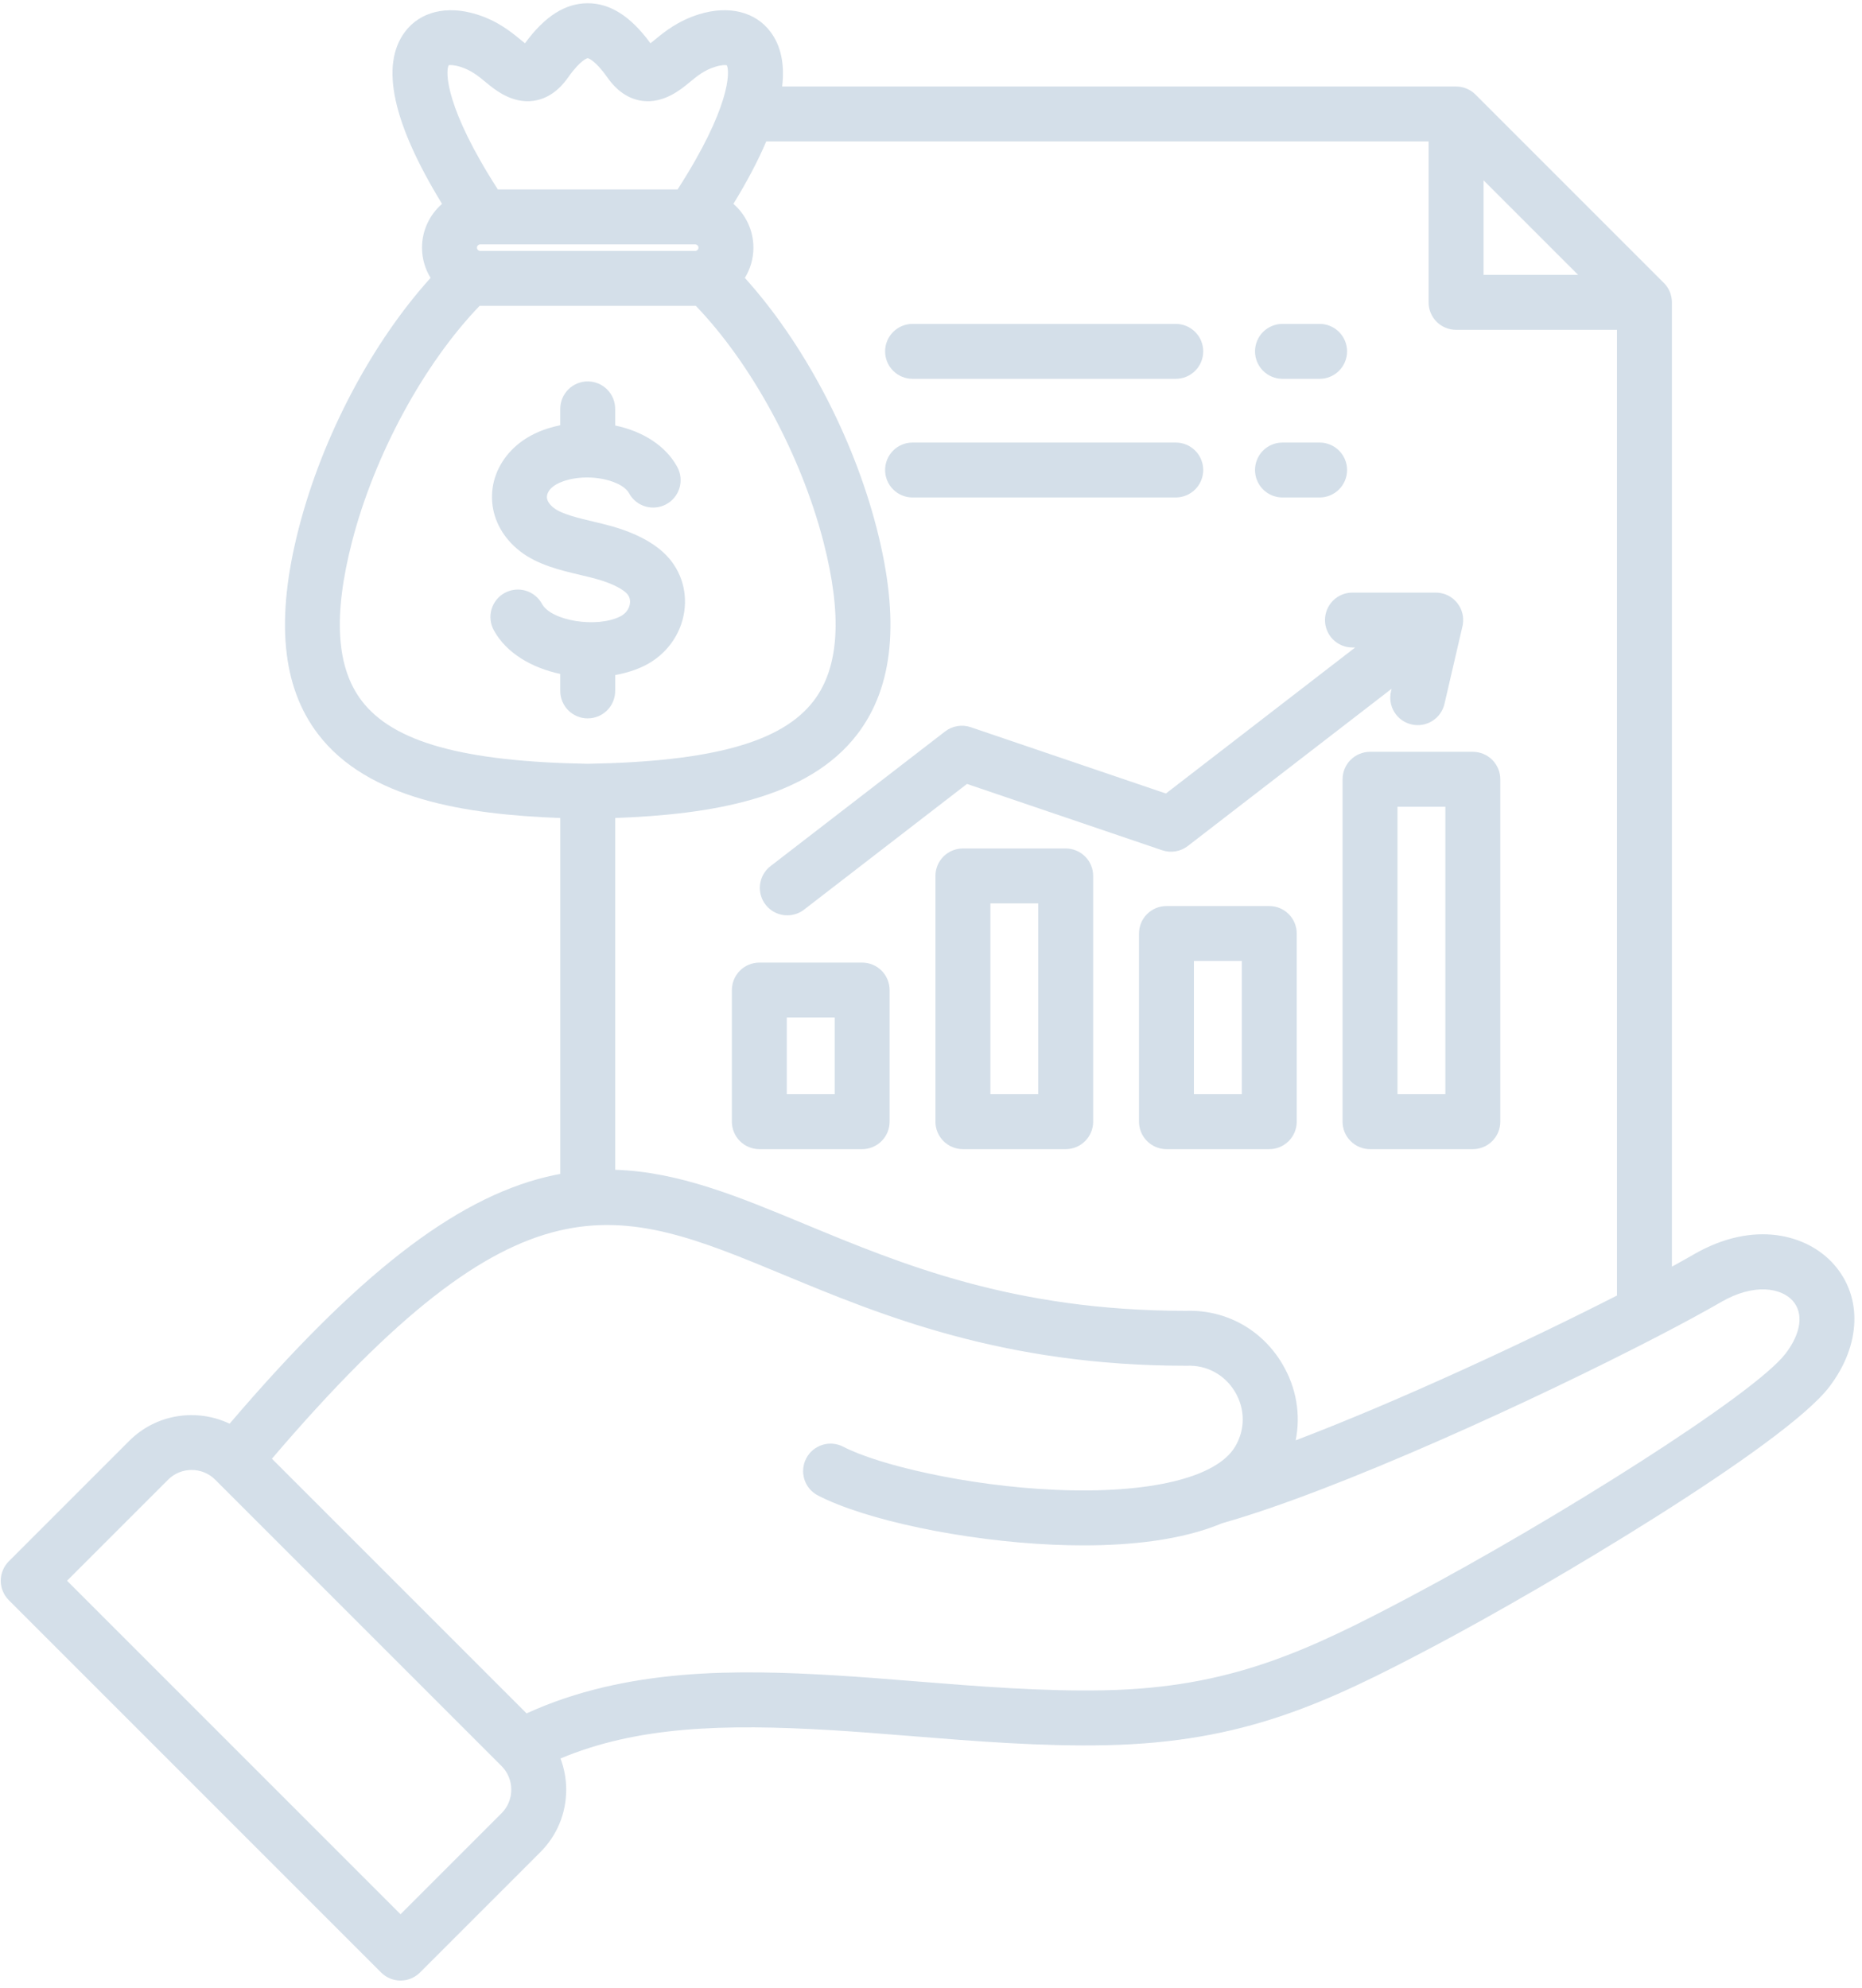 <?xml version="1.0" encoding="UTF-8"?> <svg xmlns="http://www.w3.org/2000/svg" width="118" height="126" viewBox="0 0 118 126" fill="none"><g opacity="0.2"><path d="M116.224 80.13C114.547 78.227 111.152 77.289 107.346 79.486C106.934 79.724 106.466 79.986 105.954 80.266V19.16C105.954 18.932 105.909 18.706 105.821 18.494C105.734 18.283 105.606 18.091 105.444 17.93L93.505 5.991C93.179 5.665 92.736 5.482 92.275 5.482H49.567C49.735 4.062 49.491 2.908 48.833 2.025C47.875 0.739 46.177 0.322 44.291 0.908C42.943 1.328 42.102 2.022 41.487 2.529L41.438 2.569C41.354 2.638 41.282 2.695 41.22 2.742C39.975 1.036 38.674 0.206 37.246 0.206C35.818 0.206 34.516 1.036 33.271 2.742C33.209 2.695 33.137 2.638 33.053 2.569L33.004 2.529C32.389 2.022 31.548 1.328 30.201 0.909C28.314 0.322 26.616 0.739 25.658 2.025C24.085 4.135 24.879 7.796 28.013 12.919C27.238 13.595 26.744 14.587 26.744 15.695C26.744 16.397 26.945 17.051 27.287 17.61C23.574 21.72 20.443 27.623 18.937 33.465C17.453 39.221 17.85 43.489 20.15 46.512C23.297 50.647 29.5 51.613 35.506 51.836V74.391C35.21 74.445 34.916 74.508 34.623 74.578C28.783 75.991 22.568 80.828 14.551 90.218C12.473 89.229 9.909 89.588 8.191 91.305L0.558 98.938C0.396 99.1 0.268 99.292 0.181 99.503C0.093 99.714 0.048 99.94 0.048 100.169C0.048 100.398 0.093 100.624 0.181 100.835C0.268 101.046 0.396 101.238 0.558 101.4L24.154 124.996C24.48 125.322 24.923 125.505 25.384 125.505C25.846 125.505 26.289 125.322 26.615 124.996L34.248 117.362C35.302 116.309 35.882 114.904 35.882 113.407C35.882 112.72 35.754 112.054 35.52 111.431C40.381 109.402 45.803 109.228 52.729 109.641C54.288 109.735 55.924 109.866 57.657 110.006C61.773 110.338 66.028 110.681 70.142 110.59C78.785 110.399 83.985 107.972 90.933 104.291C98.012 100.542 113.11 91.586 115.933 87.876C117.935 85.243 118.05 82.203 116.224 80.13L116.224 80.13ZM94.015 11.423L100.012 17.42H94.015V11.423ZM90.534 8.962V19.161C90.534 19.622 90.718 20.065 91.044 20.391C91.37 20.718 91.813 20.901 92.275 20.901H102.473V82.096C96.782 84.999 88.646 88.786 82.11 91.272C82.44 89.641 82.157 87.935 81.262 86.427C79.96 84.237 77.671 82.977 75.135 83.066C64.24 83.061 57.19 80.136 50.968 77.555C46.776 75.816 43.008 74.254 38.985 74.127V51.836C44.99 51.613 51.193 50.648 54.341 46.512C56.641 43.489 57.038 39.221 55.554 33.465C54.048 27.623 50.916 21.72 47.203 17.61C47.558 17.034 47.746 16.371 47.746 15.695C47.746 14.587 47.253 13.595 46.478 12.919C47.355 11.485 48.049 10.165 48.558 8.963H90.534L90.534 8.962ZM30.43 15.899C30.32 15.899 30.225 15.803 30.225 15.694C30.225 15.585 30.32 15.489 30.43 15.489H44.062C44.171 15.489 44.266 15.585 44.266 15.695C44.266 15.804 44.171 15.899 44.062 15.899H30.43ZM28.431 4.134C28.522 4.116 28.766 4.108 29.166 4.232C29.861 4.448 30.312 4.82 30.789 5.214L30.84 5.256C31.359 5.683 32.44 6.574 33.797 6.39C34.648 6.275 35.389 5.777 35.999 4.911C36.811 3.758 37.242 3.686 37.246 3.686C37.249 3.686 37.68 3.758 38.492 4.91C39.102 5.777 39.844 6.275 40.694 6.39C42.051 6.573 43.132 5.683 43.651 5.256L43.702 5.214C44.179 4.82 44.63 4.448 45.325 4.232C45.725 4.108 45.969 4.116 46.06 4.135C46.27 4.558 46.26 6.857 42.938 12.009H31.553C28.232 6.857 28.221 4.558 28.431 4.135L28.431 4.134ZM22.919 44.404C21.306 42.285 21.106 38.991 22.307 34.334C23.73 28.812 26.864 23.046 30.397 19.378C30.408 19.378 30.419 19.38 30.429 19.38H44.061C44.072 19.38 44.083 19.379 44.093 19.378C47.626 23.046 50.76 28.812 52.184 34.334C53.384 38.99 53.184 42.284 51.571 44.404C49.575 47.027 45.156 48.261 37.245 48.401C29.335 48.261 24.916 47.027 22.919 44.404ZM31.786 114.902L25.384 121.304L4.249 100.169L10.651 93.767C11.475 92.943 12.815 92.943 13.639 93.767L31.786 111.914C32.182 112.31 32.4 112.84 32.4 113.408C32.4 113.975 32.182 114.506 31.786 114.902ZM113.162 85.768C111.179 88.375 98.488 96.35 89.303 101.216C82.795 104.663 77.94 106.936 70.064 107.11C66.129 107.197 61.964 106.861 57.935 106.537C56.184 106.396 54.531 106.262 52.936 106.167C46.778 105.799 39.738 105.668 33.37 108.575L17.232 92.437C33.065 73.898 38.994 76.356 49.634 80.77C55.839 83.343 63.56 86.546 75.166 86.546C75.188 86.546 75.209 86.546 75.231 86.545C76.484 86.496 77.624 87.118 78.27 88.206C78.916 89.293 78.918 90.587 78.275 91.668C77.101 93.644 72.841 94.669 66.877 94.408C61.281 94.164 55.65 92.828 53.439 91.677C53.236 91.572 53.014 91.507 52.787 91.487C52.559 91.467 52.33 91.492 52.112 91.561C51.894 91.63 51.691 91.741 51.516 91.888C51.341 92.035 51.197 92.215 51.092 92.418C50.986 92.62 50.922 92.842 50.902 93.069C50.882 93.297 50.907 93.526 50.975 93.744C51.044 93.962 51.155 94.165 51.302 94.34C51.449 94.515 51.629 94.659 51.832 94.764C54.835 96.327 61.098 97.64 66.726 97.885C67.354 97.913 68.003 97.929 68.664 97.929C71.662 97.929 74.897 97.6 77.451 96.524C84.795 94.455 97.382 88.662 105.001 84.713C105.021 84.704 105.04 84.694 105.058 84.684C106.652 83.857 108.026 83.112 109.086 82.5C111.175 81.294 112.896 81.619 113.611 82.431C114.313 83.228 114.145 84.476 113.162 85.768L113.162 85.768ZM85.708 37.552H90.967C91.025 37.552 91.084 37.554 91.142 37.559C91.195 37.564 91.248 37.571 91.301 37.581C91.723 37.658 92.101 37.889 92.363 38.229C92.511 38.42 92.617 38.639 92.675 38.874C92.733 39.108 92.741 39.352 92.7 39.589V39.591C92.693 39.627 92.686 39.663 92.677 39.699L91.54 44.604C91.436 45.054 91.157 45.444 90.766 45.688C90.374 45.932 89.902 46.011 89.452 45.906C89.002 45.802 88.612 45.524 88.368 45.132C88.124 44.74 88.045 44.268 88.15 43.818L88.189 43.647L75.274 53.61C75.047 53.786 74.78 53.902 74.496 53.949C74.213 53.996 73.923 53.973 73.651 53.88L61.28 49.676L50.957 57.641C50.653 57.876 50.279 58.004 49.895 58.003C49.531 58.004 49.177 57.89 48.881 57.679C48.586 57.468 48.364 57.169 48.246 56.825C48.129 56.481 48.122 56.109 48.227 55.761C48.332 55.413 48.543 55.107 48.831 54.885L59.894 46.351C60.121 46.175 60.388 46.059 60.671 46.012C60.954 45.965 61.245 45.988 61.517 46.081L73.887 50.284L85.88 41.032H85.708C85.246 41.032 84.804 40.849 84.477 40.523C84.151 40.196 83.968 39.754 83.968 39.292C83.968 38.83 84.151 38.388 84.477 38.061C84.804 37.735 85.246 37.552 85.708 37.552L85.708 37.552ZM54.636 60.999H48.121C47.66 60.999 47.217 61.182 46.891 61.508C46.565 61.835 46.381 62.278 46.381 62.739V71.079C46.381 71.541 46.565 71.983 46.891 72.31C47.217 72.636 47.66 72.82 48.121 72.82H54.636C55.098 72.82 55.541 72.636 55.867 72.31C56.193 71.983 56.377 71.541 56.377 71.079V62.739C56.377 62.278 56.193 61.835 55.867 61.508C55.541 61.182 55.098 60.999 54.636 60.999ZM52.896 69.339H49.862V64.479H52.896V69.339ZM67.537 53.767H61.022C60.56 53.767 60.117 53.95 59.791 54.276C59.465 54.603 59.281 55.045 59.281 55.507V71.079C59.281 71.541 59.465 71.983 59.791 72.31C60.117 72.636 60.56 72.82 61.022 72.82H67.537C67.998 72.82 68.441 72.636 68.767 72.31C69.094 71.983 69.277 71.541 69.277 71.079V55.507C69.277 55.045 69.094 54.603 68.767 54.276C68.441 53.95 67.998 53.767 67.537 53.767ZM65.796 69.339H62.762V57.247H65.796V69.339ZM80.437 57.415H73.922C73.46 57.415 73.018 57.598 72.692 57.925C72.365 58.251 72.182 58.694 72.182 59.155V71.079C72.182 71.541 72.365 71.983 72.692 72.31C73.018 72.636 73.46 72.82 73.922 72.82H80.437C80.899 72.82 81.341 72.636 81.668 72.31C81.994 71.983 82.177 71.541 82.177 71.079V59.155C82.177 58.694 81.994 58.251 81.668 57.925C81.341 57.598 80.899 57.415 80.437 57.415ZM78.697 69.339H75.662V60.896H78.697V69.339ZM85.082 49.383V71.079C85.082 71.541 85.265 71.983 85.592 72.31C85.918 72.636 86.361 72.82 86.822 72.82H93.337C93.799 72.82 94.242 72.636 94.568 72.31C94.894 71.983 95.078 71.541 95.078 71.079V49.383C95.078 48.921 94.894 48.478 94.568 48.152C94.242 47.826 93.799 47.642 93.337 47.642H86.822C86.361 47.642 85.918 47.826 85.592 48.152C85.265 48.478 85.082 48.921 85.082 49.383ZM88.562 51.123H91.597V69.339H88.562V51.123ZM37.245 45.524C36.784 45.524 36.341 45.34 36.015 45.014C35.688 44.688 35.505 44.245 35.505 43.783V42.706C33.716 42.323 32.096 41.402 31.296 39.941C31.185 39.74 31.115 39.52 31.09 39.292C31.064 39.065 31.084 38.834 31.148 38.614C31.212 38.394 31.319 38.189 31.462 38.01C31.605 37.831 31.782 37.683 31.983 37.573C32.184 37.463 32.405 37.394 32.633 37.369C32.861 37.344 33.091 37.365 33.311 37.43C33.531 37.495 33.735 37.602 33.913 37.746C34.092 37.89 34.24 38.068 34.349 38.27C34.939 39.347 37.805 39.81 39.295 39.069C39.789 38.823 39.896 38.419 39.919 38.256C39.946 38.067 39.927 37.795 39.683 37.57C39.481 37.384 38.972 37.023 37.839 36.701C37.525 36.612 37.171 36.528 36.797 36.439C35.518 36.137 34.068 35.794 32.965 34.938C31.908 34.118 31.277 32.999 31.189 31.788C31.102 30.602 31.535 29.446 32.41 28.536C33.243 27.667 34.36 27.178 35.505 26.947V25.91C35.505 25.448 35.688 25.006 36.015 24.679C36.341 24.353 36.784 24.17 37.245 24.17C37.707 24.17 38.149 24.353 38.476 24.679C38.802 25.006 38.985 25.448 38.985 25.91V26.963C40.798 27.344 42.218 28.287 42.929 29.607C43.145 30.013 43.192 30.488 43.059 30.928C42.925 31.369 42.623 31.738 42.218 31.956C41.813 32.175 41.338 32.224 40.897 32.093C40.456 31.962 40.085 31.661 39.865 31.257C39.622 30.808 38.859 30.434 37.92 30.306C36.55 30.12 35.352 30.497 34.921 30.946C34.739 31.135 34.646 31.344 34.66 31.534C34.676 31.748 34.831 31.981 35.099 32.188C35.605 32.581 36.664 32.831 37.598 33.052C37.993 33.146 38.401 33.242 38.791 33.353C40.184 33.749 41.278 34.307 42.042 35.011C43.084 35.971 43.566 37.332 43.365 38.746C43.155 40.219 42.214 41.504 40.846 42.184C40.287 42.462 39.654 42.658 38.986 42.776V43.783C38.986 44.245 38.802 44.687 38.476 45.014C38.15 45.34 37.707 45.523 37.245 45.523V45.524ZM56.091 22.266C56.091 21.804 56.275 21.361 56.601 21.035C56.927 20.709 57.37 20.525 57.831 20.525H74.511C74.972 20.525 75.415 20.709 75.742 21.035C76.068 21.361 76.251 21.804 76.251 22.266C76.251 22.727 76.068 23.17 75.742 23.496C75.415 23.823 74.972 24.006 74.511 24.006H57.831C57.37 24.006 56.927 23.823 56.601 23.496C56.275 23.17 56.091 22.727 56.091 22.266ZM56.091 29.784C56.091 29.322 56.275 28.88 56.601 28.553C56.927 28.227 57.37 28.044 57.831 28.044H74.511C74.972 28.044 75.415 28.227 75.742 28.553C76.068 28.88 76.251 29.322 76.251 29.784C76.251 30.245 76.068 30.688 75.742 31.014C75.415 31.341 74.972 31.524 74.511 31.524H57.831C57.37 31.524 56.927 31.341 56.601 31.014C56.275 30.688 56.091 30.245 56.091 29.784ZM79.534 29.784C79.534 29.322 79.717 28.88 80.043 28.553C80.37 28.227 80.812 28.044 81.274 28.044H83.628C84.089 28.044 84.532 28.227 84.858 28.553C85.184 28.88 85.368 29.322 85.368 29.784C85.368 30.245 85.184 30.688 84.858 31.014C84.532 31.341 84.089 31.524 83.628 31.524H81.274C80.812 31.524 80.37 31.341 80.043 31.014C79.717 30.688 79.534 30.245 79.534 29.784ZM79.534 22.266C79.534 21.804 79.717 21.361 80.043 21.035C80.37 20.709 80.812 20.525 81.274 20.525H83.628C84.089 20.525 84.532 20.709 84.858 21.035C85.184 21.361 85.368 21.804 85.368 22.266C85.368 22.727 85.184 23.17 84.858 23.496C84.532 23.823 84.089 24.006 83.628 24.006H81.274C80.812 24.006 80.37 23.823 80.043 23.496C79.717 23.17 79.534 22.727 79.534 22.266Z" fill="#265F91"></path></g></svg> 